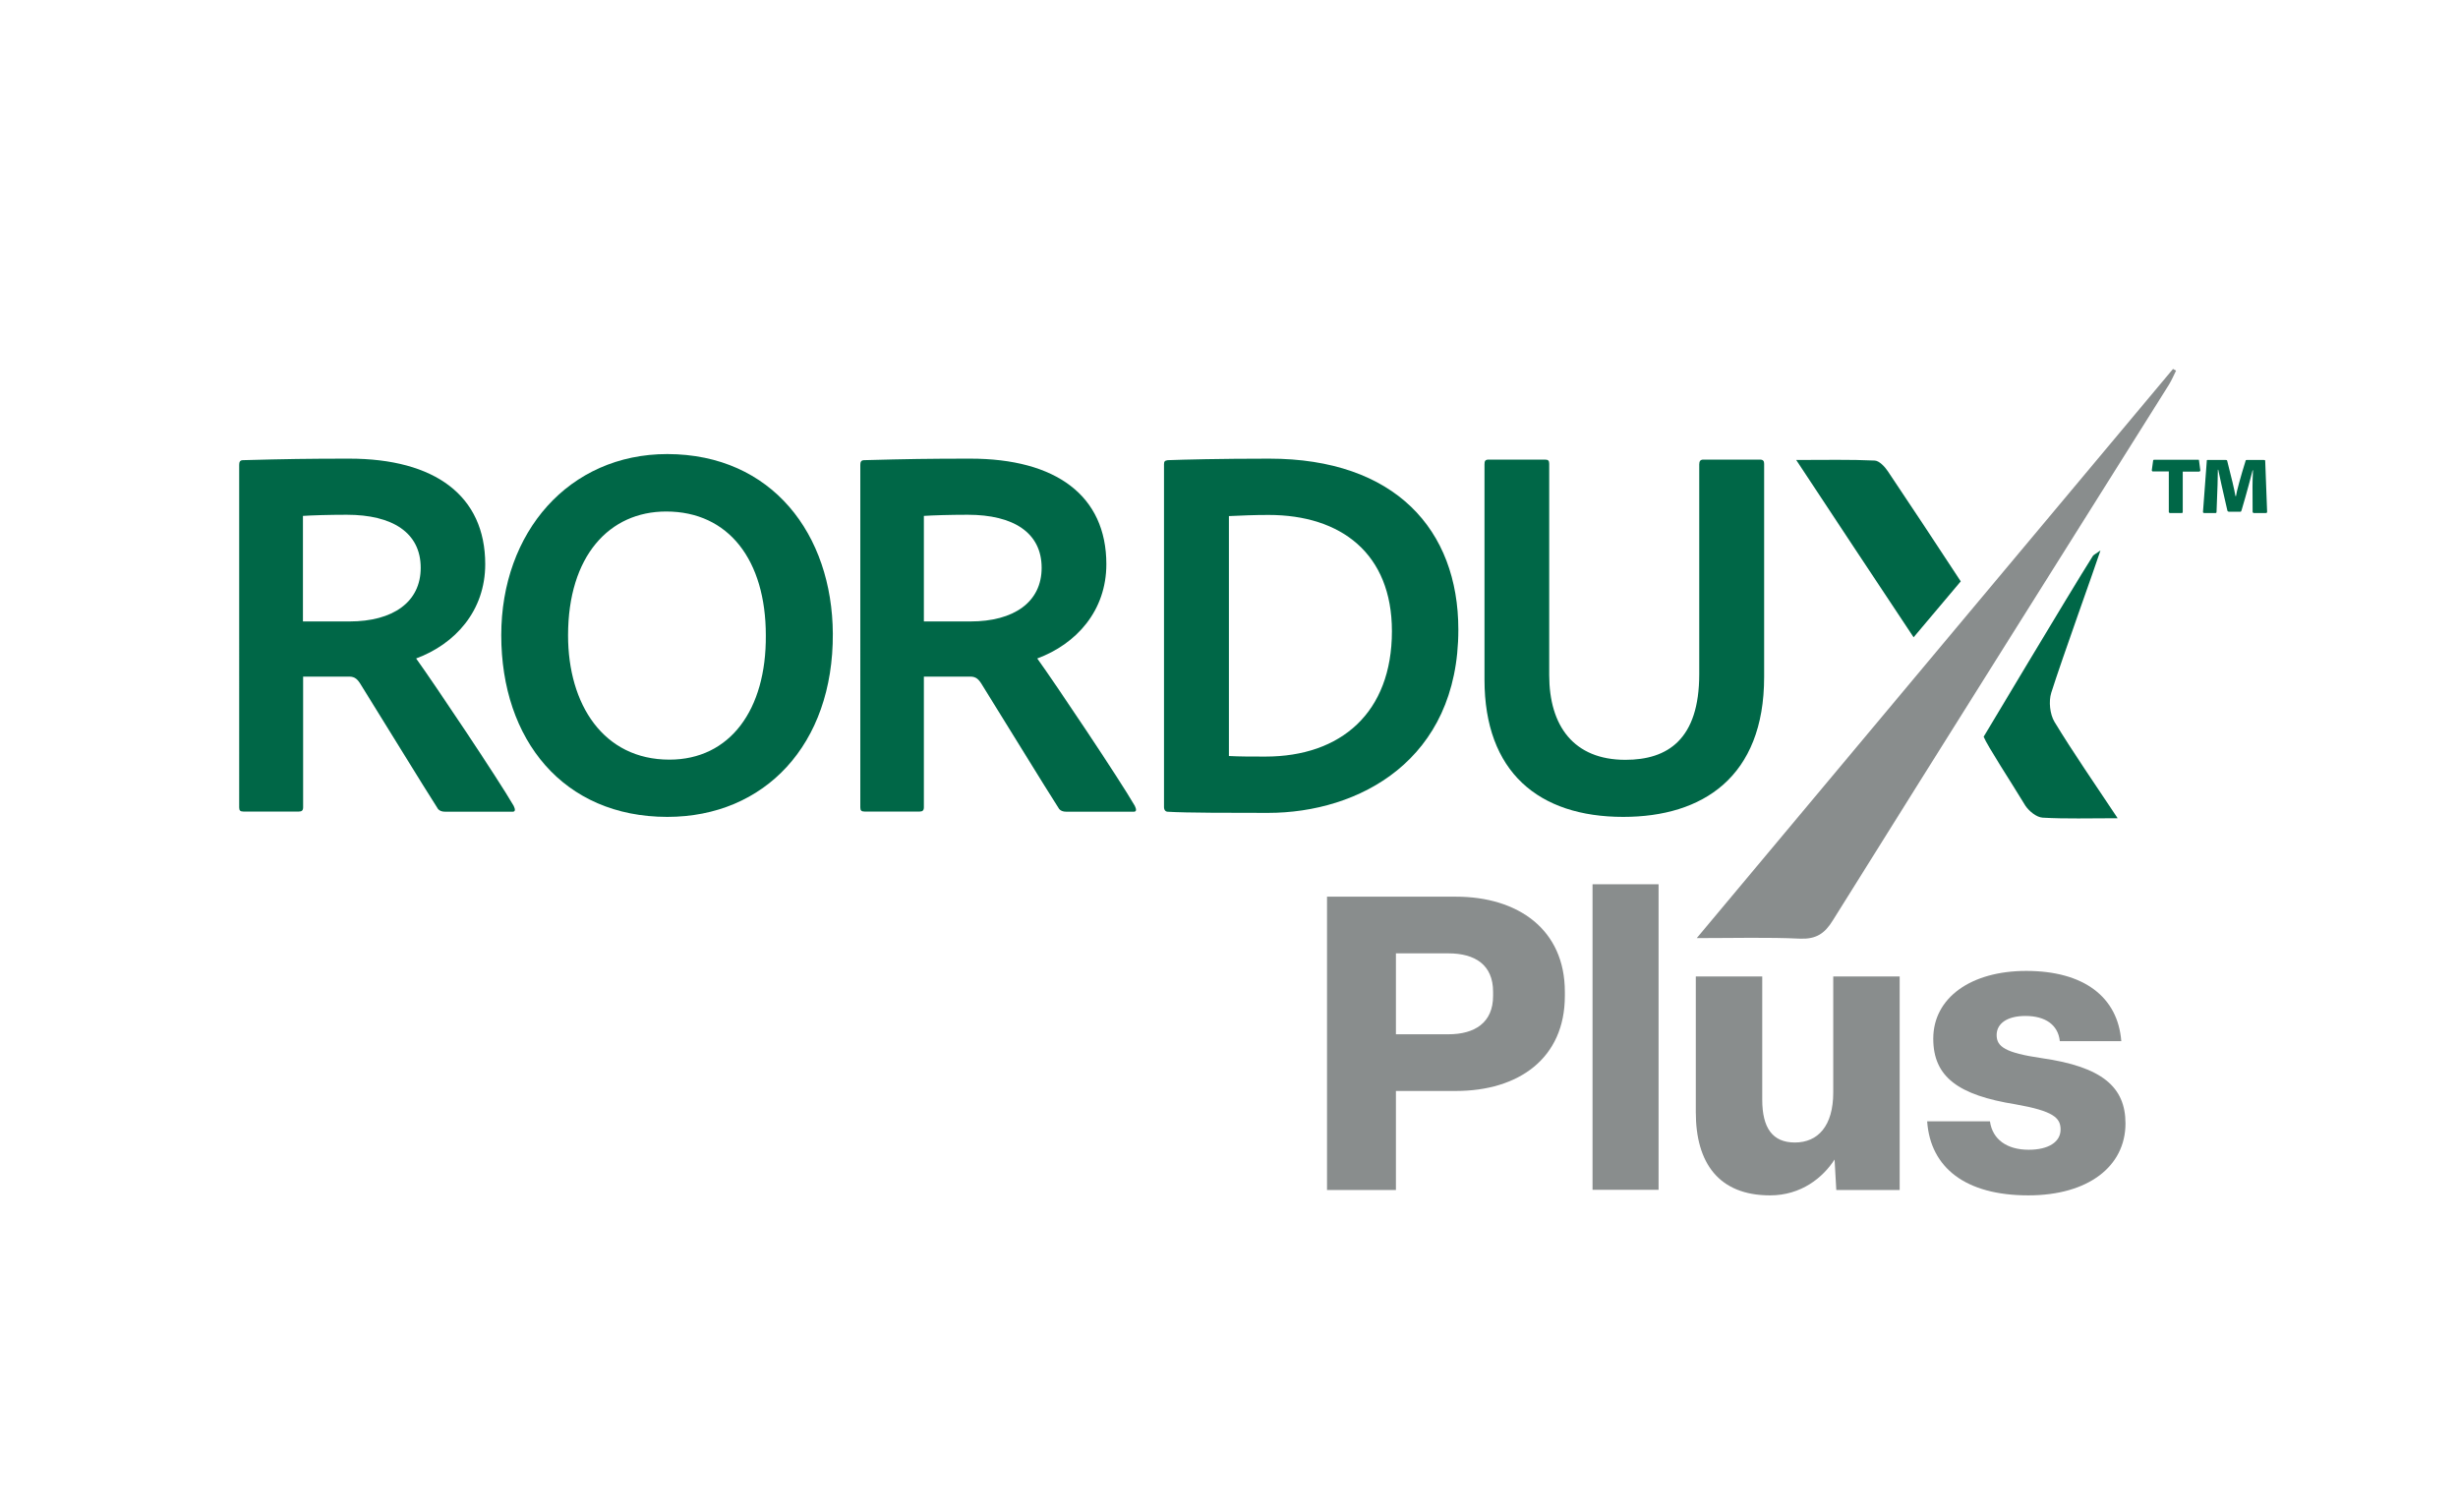<?xml version="1.0" encoding="utf-8"?>
<!-- Generator: Adobe Illustrator 28.2.0, SVG Export Plug-In . SVG Version: 6.00 Build 0)  -->
<svg version="1.1" id="Layer_1" xmlns="http://www.w3.org/2000/svg" xmlns:xlink="http://www.w3.org/1999/xlink" x="0px" y="0px"
	 viewBox="0 0 1287.7 792" style="enable-background:new 0 0 1287.7 792;" xml:space="preserve">
<style type="text/css">
	.st0{fill:#898D8D;}
	.st1{fill:#006747;}
</style>
<g>
	<path class="st0" d="M695.2,623.5V469.8h67.5c32.7,0,57.1,17.3,57.1,49.8v2.2c0,32.7-24.2,49.8-57.1,49.8h-31.4v51.9H695.2z
		 M731.3,541.9h27.5c13.8,0,23.4-6.1,23.4-20.1v-2.2c0-14.1-9.5-20.1-23.4-20.1h-27.5V541.9z"/>
	<path class="st0" d="M868.9,463.3v160.1h-34.6V463.3H868.9z"/>
	<path class="st0" d="M888.4,582.8v-71.2h34.8v64.5c0,14.9,5.4,22.5,17.1,22.5c12.1,0,20.1-8.7,20.1-26.2v-60.8h34.8v111.9H962
		l-0.9-16c-6.1,9.5-17.5,18.8-33.8,18.8C900.5,626.3,888.4,609.4,888.4,582.8z"/>
	<path class="st0" d="M1009.6,587.5h32.9c1.3,9.5,8.9,14.9,20.3,14.9c10.4,0,16.7-4.1,16.7-10.6c0-6.1-3.7-9.7-23.6-13.2
		c-29.9-4.8-43.1-14.3-43.1-34.4c0-21.4,19.7-35.5,48.7-35.5c30.1,0,48,13.6,49.8,36.8h-32.2c-0.9-8.7-7.8-13.2-18-13.2
		c-9.5,0-15.1,3.9-15.1,10c0,6.1,4.5,9.3,23.6,12.1c31.6,4.5,43.9,15.1,43.9,34.2c0,22.5-19.5,37.7-50.9,37.7
		C1029.7,626.3,1011.3,611.8,1009.6,587.5z"/>
</g>
<g>
	<path class="st1" d="M127.5,425.2c-1.7,0-2.2-0.6-2.2-2.2V243.6c0-1.4,0.3-2.5,2-2.5c22.2-0.6,34-0.8,55.6-0.8
		c44.9,0,71.3,19.4,71.3,55.3c0,24.4-15.7,41.8-36.2,49.4c9.3,12.9,43,63.2,51.1,77.2c0.8,1.7,1.1,3.1-0.6,3.1h-35.1
		c-2.2,0-3.1-0.6-3.9-1.4c-8.1-12.6-27.8-44.9-40.1-64.6c-2-3.4-3.4-4.8-6.5-4.8h-24.1V423c0,1.7-0.8,2.2-2.2,2.2H127.5z
		 M183.1,325.6c22.7,0,37.3-10.1,37.3-28.1c0-18.5-14.9-27.8-38.7-27.8c-9.5,0-18.5,0.3-23,0.6v55.3H183.1z"/>
	<path class="st1" d="M436.3,332c0.3,58.1-35.7,96-86.7,96c-54.5,0-87-40.4-87-95.2c0-53.9,35.4-94.9,87-94.9
		C404.6,238,436,280.1,436.3,332z M350.7,398c31.7,0,50.8-26.1,50.5-65.1c0-39.3-19.4-64.9-52.2-64.9c-29.8,0-51.4,23.3-51.4,64.9
		C297.6,369.1,316.1,398,350.7,398z"/>
	<path class="st1" d="M452.9,425.2c-1.7,0-2.2-0.6-2.2-2.2V243.6c0-1.4,0.3-2.5,2-2.5c22.2-0.6,34-0.8,55.6-0.8
		c44.9,0,71.3,19.4,71.3,55.3c0,24.4-15.7,41.8-36.2,49.4c9.3,12.9,43,63.2,51.1,77.2c0.8,1.7,1.1,3.1-0.6,3.1h-35.1
		c-2.2,0-3.1-0.6-3.9-1.4c-8.1-12.6-27.8-44.9-40.1-64.6c-2-3.4-3.4-4.8-6.5-4.8H484V423c0,1.7-0.8,2.2-2.2,2.2H452.9z M508.4,325.6
		c22.7,0,37.3-10.1,37.3-28.1c0-18.5-14.9-27.8-38.7-27.8c-9.5,0-18.5,0.3-23,0.6v55.3H508.4z"/>
	<path class="st1" d="M609.8,243.3c0-1.4,0.3-2,2-2.2c8.1-0.3,27.2-0.8,53.1-0.8c66,0,99.1,37.3,99.1,89.6c0,68.5-52.2,96-99.7,96
		c-17.7,0-43.5,0-52.5-0.6c-1.1,0-2-0.8-2-2.5V243.3z M643.8,396.1c5.6,0.3,11.8,0.3,19.1,0.3c39.6,0,66.3-23,66.3-65.7
		c0-40.7-26.7-60.9-64.6-60.9c-7.9,0-14,0.3-20.8,0.6V396.1z"/>
	<path class="st1" d="M811.6,353.7c0,26.7,12.9,44.4,39.9,44.4c22.2,0,38.7-10.7,38.7-44.9V243.3c0-1.7,0.6-2.5,2.2-2.5H922
		c1.7,0,2.2,0.8,2.2,2.2v111.7c0,52.5-32.3,73.3-73.8,73.3c-44.4,0-72.7-23.6-72.7-71.9V243.3c0-1.7,0.3-2.5,2.2-2.5h29.5
		c1.7,0,2.2,0.6,2.2,2.2V353.7z"/>
</g>
<path class="st0" d="M888.9,491.5c84.6-101.1,167-199.7,249.5-298.2c0.5,0.3,1.1,0.6,1.6,0.9c-1.2,2.4-2.3,5-3.7,7.3
	c-58.7,93.5-117.6,187-176.1,280.7c-4.3,7-8.8,9.9-17.1,9.6C926,491,908.9,491.5,888.9,491.5z"/>
<path class="st1" d="M1109.4,428.7c-14.8,0-27.1,0.4-39.3-0.3c-3.2-0.2-7-3.3-9-6.2c-7.9-13-19.9-31.3-21.9-36.2
	c-1.5,2.6,44.8-75.1,57.2-94.7c0.4-0.6,1.2-0.9,4-2.9c-2.6,8.1-20,56.3-25.8,74.6c-1.4,4.5-0.7,11.2,1.7,15.2
	C1086.2,394.5,1097.2,410.3,1109.4,428.7z"/>
<path class="st1" d="M1027.2,304.6c-8.4,10-16.1,19.1-24.7,29.3C982,303,962.2,273.2,941,241c15.3,0,28.2-0.3,41.1,0.3
	c2.4,0.1,5.3,3.2,6.9,5.6C1001.7,265.8,1014.2,284.8,1027.2,304.6z"/>
<g>
	<path class="st1" d="M1136.7,268.7c-0.5,0-0.5-0.3-0.5-0.5V247h-8.4c-0.3,0-0.5-0.3-0.5-0.7l0.7-5.1c0.2-0.3,0.2-0.3,0.5-0.3h23.2
		c0.3,0,0.3,0,0.3,0.2l0.7,5.3c0,0.3-0.2,0.7-0.7,0.7h-8.5v21c0,0.3,0,0.5-0.3,0.7H1136.7z M1167.7,268.1c-0.5,0-0.7-0.3-0.8-0.5
		c-2.3-9.9-4.4-19.4-4.8-21.5h-0.2c0,2.8-0.2,10.7-0.7,22.2c0,0.3-0.2,0.5-0.5,0.5h-5.9c-0.5,0-0.7-0.3-0.7-0.5l2-26.8
		c0-0.5,0-0.5,0.7-0.5h9.2c0.3,0,0.7,0,0.8,0.5c2.1,8.2,3.9,15.6,4.3,18.4h0.3c0.2-2,2.5-10.4,5.1-18.7c0.2-0.2,0.2-0.2,0.7-0.2h8.7
		c0.7,0,0.8,0.2,0.8,0.5l1,26.6c0,0.3,0,0.7-0.7,0.7h-6.2c-0.3,0-0.7-0.2-0.7-0.7c0-16.4-0.2-12,0.2-21.7h-0.2c-0.5,2-3.1,12-5.8,21
		c-0.2,0.3-0.2,0.7-0.5,0.7H1167.7z"/>
</g>
</svg>
